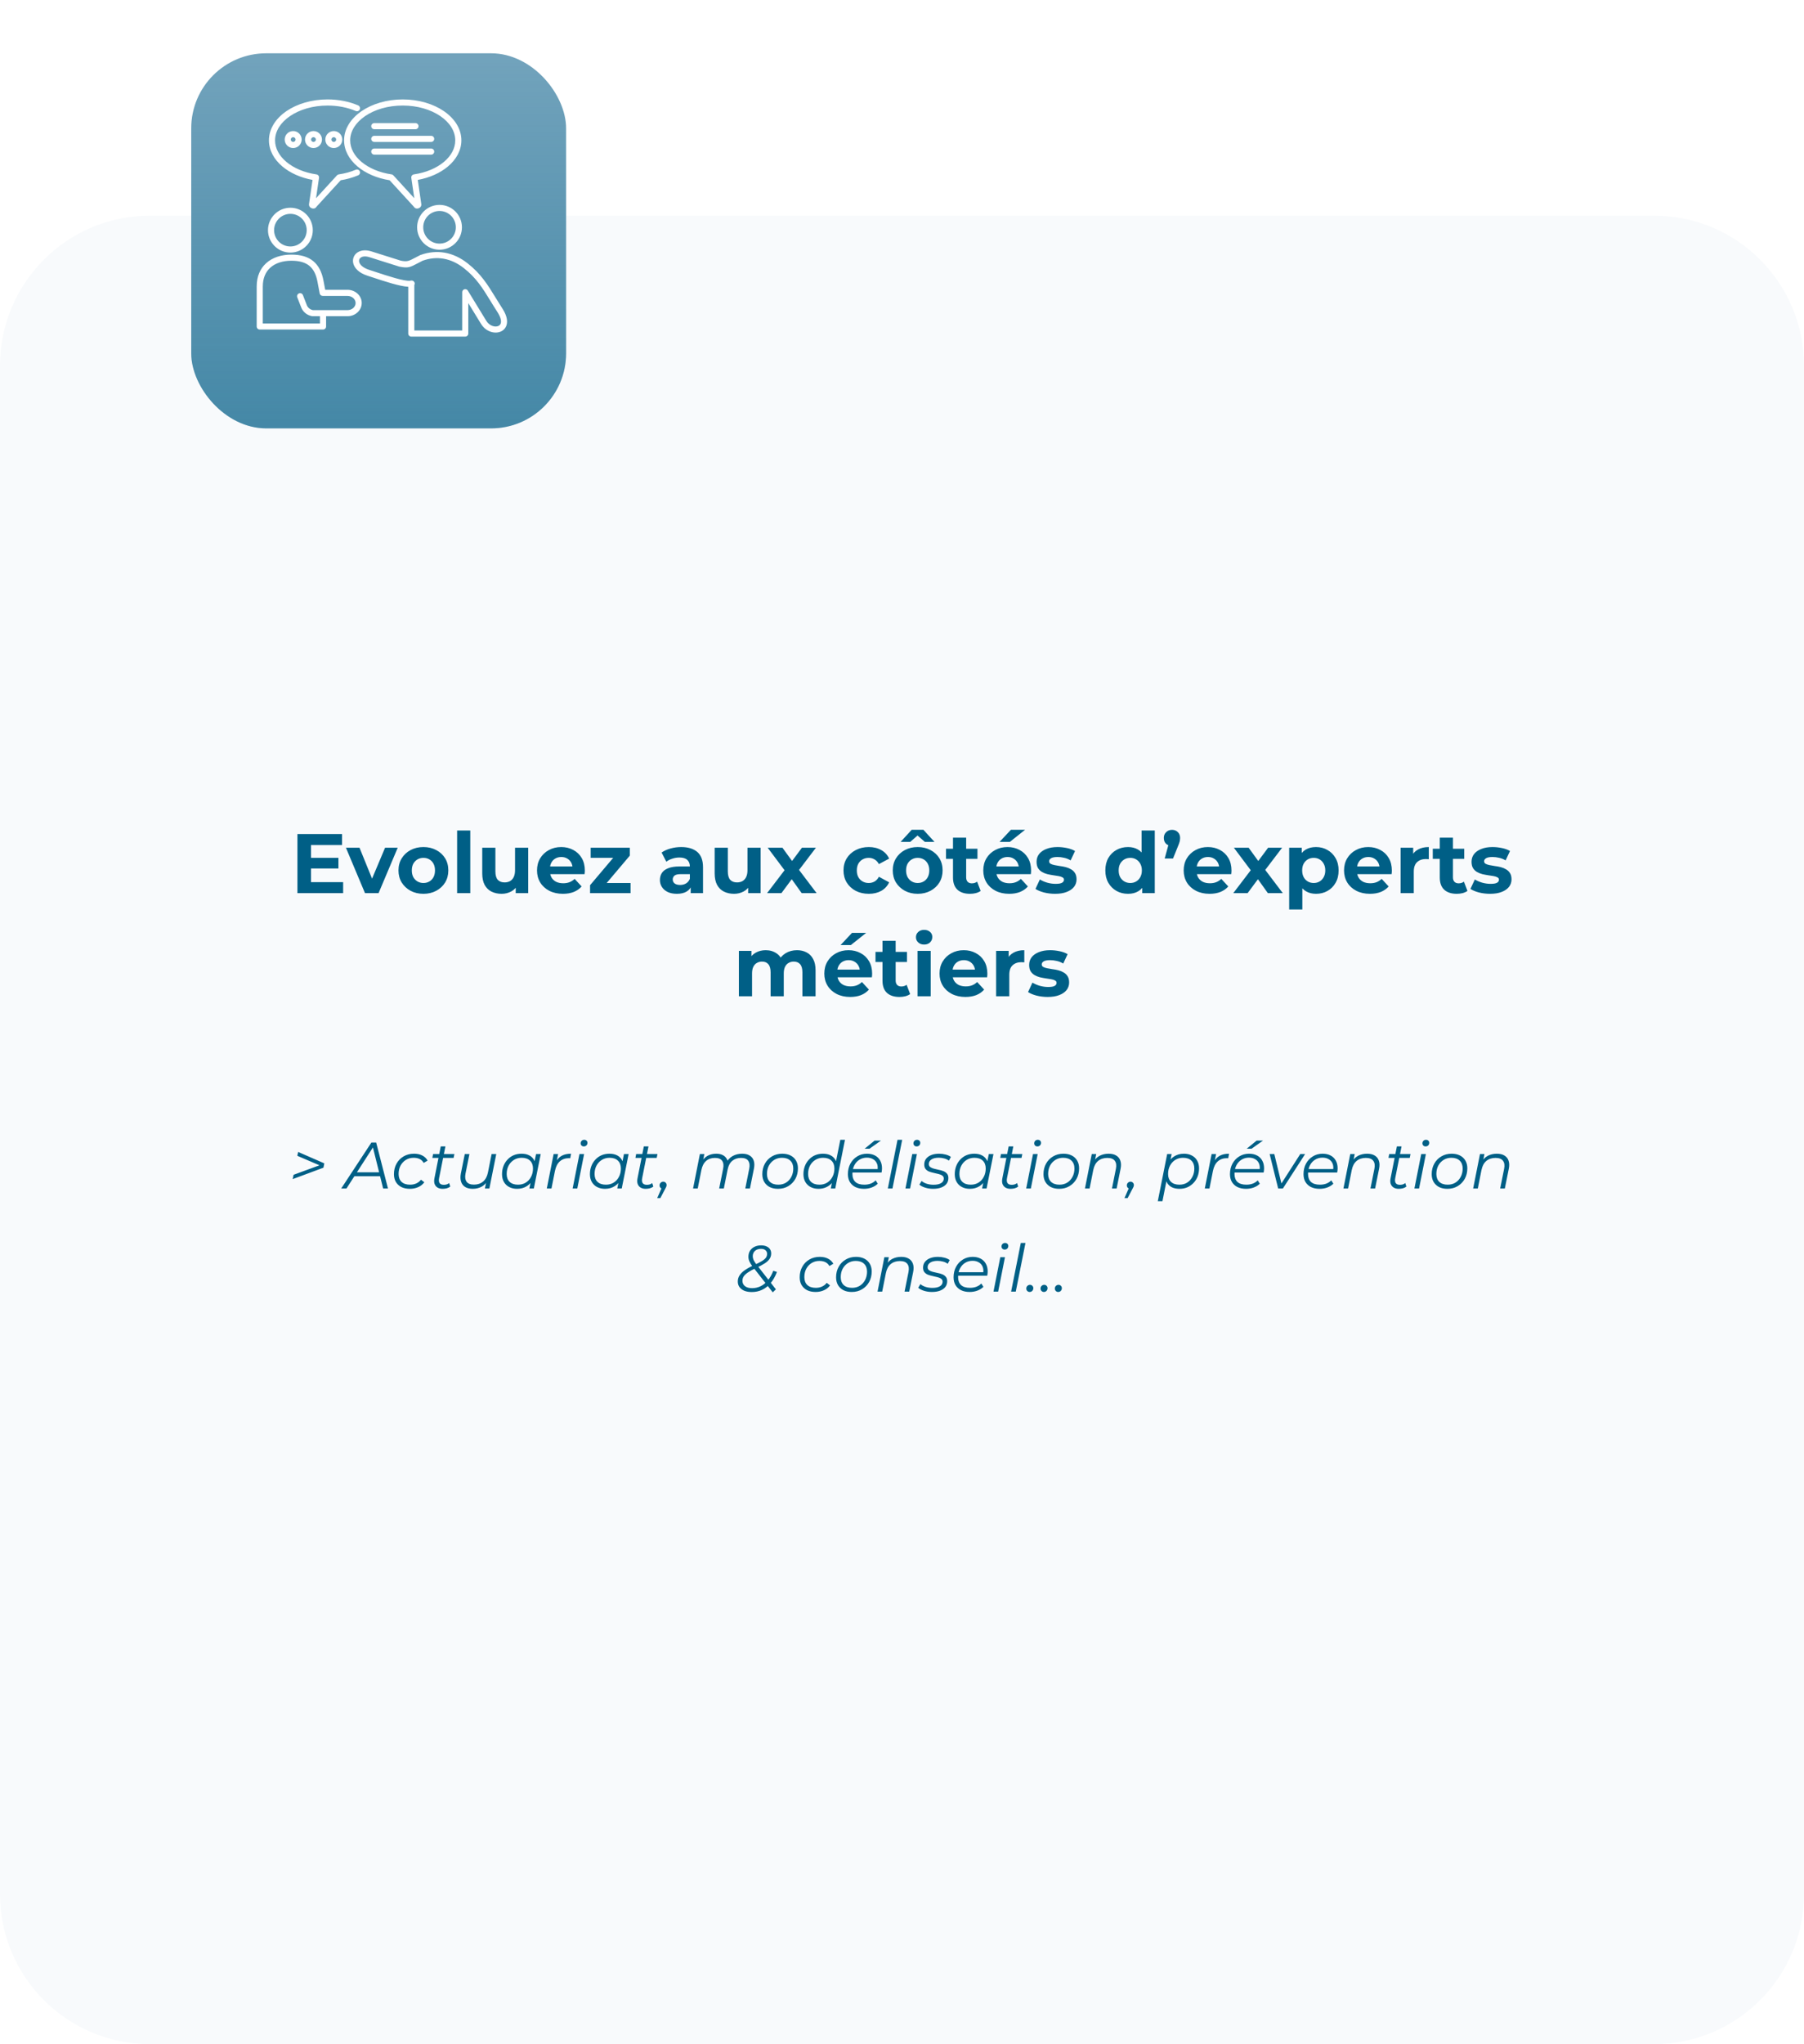 <?xml version="1.0" encoding="UTF-8"?>
<svg xmlns="http://www.w3.org/2000/svg" width="385" height="436" viewBox="0 0 385 436" fill="none">
  <path d="M0 78C0 60.327 14.327 46 32 46H353C370.673 46 385 60.327 385 78V404C385 421.673 370.673 436 353 436H32C14.327 436 0 421.673 0 404V78Z" fill="#F8FAFC"></path>
  <g filter="url(#filter0_d_3311_11233)">
    <rect x="40.812" y="9.368" width="80" height="80" rx="16" fill="#72A3BC"></rect>
    <rect x="40.812" y="9.368" width="80" height="80" rx="16" fill="url(#paint0_linear_3311_11233)" fill-opacity="0.4"></rect>
  </g>
  <path d="M66.158 182.976H72.224V185.244H66.158V182.976ZM66.374 188.16H73.232V190.5H63.476V177.9H72.998V180.24H66.374V188.16ZM77.895 190.5L73.827 180.816H76.725L80.109 189.15H78.669L82.179 180.816H84.879L80.793 190.5H77.895ZM90.369 190.644C89.337 190.644 88.419 190.428 87.615 189.996C86.823 189.564 86.193 188.976 85.725 188.232C85.269 187.476 85.041 186.618 85.041 185.658C85.041 184.686 85.269 183.828 85.725 183.084C86.193 182.328 86.823 181.74 87.615 181.32C88.419 180.888 89.337 180.672 90.369 180.672C91.389 180.672 92.301 180.888 93.105 181.32C93.909 181.74 94.539 182.322 94.995 183.066C95.451 183.81 95.679 184.674 95.679 185.658C95.679 186.618 95.451 187.476 94.995 188.232C94.539 188.976 93.909 189.564 93.105 189.996C92.301 190.428 91.389 190.644 90.369 190.644ZM90.369 188.34C90.837 188.34 91.257 188.232 91.629 188.016C92.001 187.8 92.295 187.494 92.511 187.098C92.727 186.69 92.835 186.21 92.835 185.658C92.835 185.094 92.727 184.614 92.511 184.218C92.295 183.822 92.001 183.516 91.629 183.3C91.257 183.084 90.837 182.976 90.369 182.976C89.901 182.976 89.481 183.084 89.109 183.3C88.737 183.516 88.437 183.822 88.209 184.218C87.993 184.614 87.885 185.094 87.885 185.658C87.885 186.21 87.993 186.69 88.209 187.098C88.437 187.494 88.737 187.8 89.109 188.016C89.481 188.232 89.901 188.34 90.369 188.34ZM97.556 190.5V177.144H100.364V190.5H97.556ZM107.056 190.644C106.252 190.644 105.532 190.488 104.896 190.176C104.272 189.864 103.786 189.39 103.438 188.754C103.09 188.106 102.916 187.284 102.916 186.288V180.816H105.724V185.874C105.724 186.678 105.892 187.272 106.228 187.656C106.576 188.028 107.062 188.214 107.686 188.214C108.118 188.214 108.502 188.124 108.838 187.944C109.174 187.752 109.438 187.464 109.63 187.08C109.822 186.684 109.918 186.192 109.918 185.604V180.816H112.726V190.5H110.062V187.836L110.548 188.61C110.224 189.282 109.744 189.792 109.108 190.14C108.484 190.476 107.8 190.644 107.056 190.644ZM120.133 190.644C119.029 190.644 118.057 190.428 117.217 189.996C116.389 189.564 115.747 188.976 115.291 188.232C114.835 187.476 114.607 186.618 114.607 185.658C114.607 184.686 114.829 183.828 115.273 183.084C115.729 182.328 116.347 181.74 117.127 181.32C117.907 180.888 118.789 180.672 119.773 180.672C120.721 180.672 121.573 180.876 122.329 181.284C123.097 181.68 123.703 182.256 124.147 183.012C124.591 183.756 124.813 184.65 124.813 185.694C124.813 185.802 124.807 185.928 124.795 186.072C124.783 186.204 124.771 186.33 124.759 186.45H116.893V184.812H123.283L122.203 185.298C122.203 184.794 122.101 184.356 121.897 183.984C121.693 183.612 121.411 183.324 121.051 183.12C120.691 182.904 120.271 182.796 119.791 182.796C119.311 182.796 118.885 182.904 118.513 183.12C118.153 183.324 117.871 183.618 117.667 184.002C117.463 184.374 117.361 184.818 117.361 185.334V185.766C117.361 186.294 117.475 186.762 117.703 187.17C117.943 187.566 118.273 187.872 118.693 188.088C119.125 188.292 119.629 188.394 120.205 188.394C120.721 188.394 121.171 188.316 121.555 188.16C121.951 188.004 122.311 187.77 122.635 187.458L124.129 189.078C123.685 189.582 123.127 189.972 122.455 190.248C121.783 190.512 121.009 190.644 120.133 190.644ZM125.929 190.5V188.808L131.653 182.04L132.139 182.976H126.055V180.816H134.407V182.508L128.683 189.276L128.179 188.34H134.569V190.5H125.929ZM147.406 190.5V188.61L147.226 188.196V184.812C147.226 184.212 147.04 183.744 146.668 183.408C146.308 183.072 145.75 182.904 144.994 182.904C144.478 182.904 143.968 182.988 143.464 183.156C142.972 183.312 142.552 183.528 142.204 183.804L141.196 181.842C141.724 181.47 142.36 181.182 143.104 180.978C143.848 180.774 144.604 180.672 145.372 180.672C146.848 180.672 147.994 181.02 148.81 181.716C149.626 182.412 150.034 183.498 150.034 184.974V190.5H147.406ZM144.454 190.644C143.698 190.644 143.05 190.518 142.51 190.266C141.97 190.002 141.556 189.648 141.268 189.204C140.98 188.76 140.836 188.262 140.836 187.71C140.836 187.134 140.974 186.63 141.25 186.198C141.538 185.766 141.988 185.43 142.6 185.19C143.212 184.938 144.01 184.812 144.994 184.812H147.568V186.45H145.3C144.64 186.45 144.184 186.558 143.932 186.774C143.692 186.99 143.572 187.26 143.572 187.584C143.572 187.944 143.71 188.232 143.986 188.448C144.274 188.652 144.664 188.754 145.156 188.754C145.624 188.754 146.044 188.646 146.416 188.43C146.788 188.202 147.058 187.872 147.226 187.44L147.658 188.736C147.454 189.36 147.082 189.834 146.542 190.158C146.002 190.482 145.306 190.644 144.454 190.644ZM156.661 190.644C155.857 190.644 155.137 190.488 154.501 190.176C153.877 189.864 153.391 189.39 153.043 188.754C152.695 188.106 152.521 187.284 152.521 186.288V180.816H155.329V185.874C155.329 186.678 155.497 187.272 155.833 187.656C156.181 188.028 156.667 188.214 157.291 188.214C157.723 188.214 158.107 188.124 158.443 187.944C158.779 187.752 159.043 187.464 159.235 187.08C159.427 186.684 159.523 186.192 159.523 185.604V180.816H162.331V190.5H159.667V187.836L160.153 188.61C159.829 189.282 159.349 189.792 158.713 190.14C158.089 190.476 157.405 190.644 156.661 190.644ZM163.709 190.5L168.047 184.812L167.993 186.36L163.835 180.816H166.985L169.613 184.434L168.425 184.47L171.143 180.816H174.131L169.955 186.306V184.794L174.275 190.5H171.089L168.335 186.648L169.505 186.81L166.769 190.5H163.709ZM185.415 190.644C184.371 190.644 183.441 190.434 182.625 190.014C181.809 189.582 181.167 188.988 180.699 188.232C180.243 187.476 180.015 186.618 180.015 185.658C180.015 184.686 180.243 183.828 180.699 183.084C181.167 182.328 181.809 181.74 182.625 181.32C183.441 180.888 184.371 180.672 185.415 180.672C186.435 180.672 187.323 180.888 188.079 181.32C188.835 181.74 189.393 182.346 189.753 183.138L187.575 184.308C187.323 183.852 187.005 183.516 186.621 183.3C186.249 183.084 185.841 182.976 185.397 182.976C184.917 182.976 184.485 183.084 184.101 183.3C183.717 183.516 183.411 183.822 183.183 184.218C182.967 184.614 182.859 185.094 182.859 185.658C182.859 186.222 182.967 186.702 183.183 187.098C183.411 187.494 183.717 187.8 184.101 188.016C184.485 188.232 184.917 188.34 185.397 188.34C185.841 188.34 186.249 188.238 186.621 188.034C187.005 187.818 187.323 187.476 187.575 187.008L189.753 188.196C189.393 188.976 188.835 189.582 188.079 190.014C187.323 190.434 186.435 190.644 185.415 190.644ZM195.855 190.644C194.823 190.644 193.905 190.428 193.101 189.996C192.309 189.564 191.679 188.976 191.211 188.232C190.755 187.476 190.527 186.618 190.527 185.658C190.527 184.686 190.755 183.828 191.211 183.084C191.679 182.328 192.309 181.74 193.101 181.32C193.905 180.888 194.823 180.672 195.855 180.672C196.875 180.672 197.787 180.888 198.591 181.32C199.395 181.74 200.025 182.322 200.481 183.066C200.937 183.81 201.165 184.674 201.165 185.658C201.165 186.618 200.937 187.476 200.481 188.232C200.025 188.976 199.395 189.564 198.591 189.996C197.787 190.428 196.875 190.644 195.855 190.644ZM195.855 188.34C196.323 188.34 196.743 188.232 197.115 188.016C197.487 187.8 197.781 187.494 197.997 187.098C198.213 186.69 198.321 186.21 198.321 185.658C198.321 185.094 198.213 184.614 197.997 184.218C197.781 183.822 197.487 183.516 197.115 183.3C196.743 183.084 196.323 182.976 195.855 182.976C195.387 182.976 194.967 183.084 194.595 183.3C194.223 183.516 193.923 183.822 193.695 184.218C193.479 184.614 193.371 185.094 193.371 185.658C193.371 186.21 193.479 186.69 193.695 187.098C193.923 187.494 194.223 187.8 194.595 188.016C194.967 188.232 195.387 188.34 195.855 188.34ZM192.201 179.574L194.577 176.982H197.061L199.437 179.574H197.385L194.901 177.414H196.737L194.253 179.574H192.201ZM207.002 190.644C205.862 190.644 204.974 190.356 204.338 189.78C203.702 189.192 203.384 188.322 203.384 187.17V178.674H206.192V187.134C206.192 187.542 206.3 187.86 206.516 188.088C206.732 188.304 207.026 188.412 207.398 188.412C207.842 188.412 208.22 188.292 208.532 188.052L209.288 190.032C209 190.236 208.652 190.392 208.244 190.5C207.848 190.596 207.434 190.644 207.002 190.644ZM201.89 183.192V181.032H208.604V183.192H201.89ZM215.372 190.644C214.268 190.644 213.296 190.428 212.456 189.996C211.628 189.564 210.986 188.976 210.53 188.232C210.074 187.476 209.846 186.618 209.846 185.658C209.846 184.686 210.068 183.828 210.512 183.084C210.968 182.328 211.586 181.74 212.366 181.32C213.146 180.888 214.028 180.672 215.012 180.672C215.96 180.672 216.812 180.876 217.568 181.284C218.336 181.68 218.942 182.256 219.386 183.012C219.83 183.756 220.052 184.65 220.052 185.694C220.052 185.802 220.046 185.928 220.034 186.072C220.022 186.204 220.01 186.33 219.998 186.45H212.132V184.812H218.522L217.442 185.298C217.442 184.794 217.34 184.356 217.136 183.984C216.932 183.612 216.65 183.324 216.29 183.12C215.93 182.904 215.51 182.796 215.03 182.796C214.55 182.796 214.124 182.904 213.752 183.12C213.392 183.324 213.11 183.618 212.906 184.002C212.702 184.374 212.6 184.818 212.6 185.334V185.766C212.6 186.294 212.714 186.762 212.942 187.17C213.182 187.566 213.512 187.872 213.932 188.088C214.364 188.292 214.868 188.394 215.444 188.394C215.96 188.394 216.41 188.316 216.794 188.16C217.19 188.004 217.55 187.77 217.874 187.458L219.368 189.078C218.924 189.582 218.366 189.972 217.694 190.248C217.022 190.512 216.248 190.644 215.372 190.644ZM213.32 179.574L215.75 176.982H218.774L215.516 179.574H213.32ZM225.179 190.644C224.351 190.644 223.553 190.548 222.785 190.356C222.029 190.152 221.429 189.9 220.985 189.6L221.921 187.584C222.365 187.86 222.887 188.088 223.487 188.268C224.099 188.436 224.699 188.52 225.287 188.52C225.935 188.52 226.391 188.442 226.655 188.286C226.931 188.13 227.069 187.914 227.069 187.638C227.069 187.41 226.961 187.242 226.745 187.134C226.541 187.014 226.265 186.924 225.917 186.864C225.569 186.804 225.185 186.744 224.765 186.684C224.357 186.624 223.943 186.546 223.523 186.45C223.103 186.342 222.719 186.186 222.371 185.982C222.023 185.778 221.741 185.502 221.525 185.154C221.321 184.806 221.219 184.356 221.219 183.804C221.219 183.192 221.393 182.652 221.741 182.184C222.101 181.716 222.617 181.35 223.289 181.086C223.961 180.81 224.765 180.672 225.701 180.672C226.361 180.672 227.033 180.744 227.717 180.888C228.401 181.032 228.971 181.242 229.427 181.518L228.491 183.516C228.023 183.24 227.549 183.054 227.069 182.958C226.601 182.85 226.145 182.796 225.701 182.796C225.077 182.796 224.621 182.88 224.333 183.048C224.045 183.216 223.901 183.432 223.901 183.696C223.901 183.936 224.003 184.116 224.207 184.236C224.423 184.356 224.705 184.452 225.053 184.524C225.401 184.596 225.779 184.662 226.187 184.722C226.607 184.77 227.027 184.848 227.447 184.956C227.867 185.064 228.245 185.22 228.581 185.424C228.929 185.616 229.211 185.886 229.427 186.234C229.643 186.57 229.751 187.014 229.751 187.566C229.751 188.166 229.571 188.7 229.211 189.168C228.851 189.624 228.329 189.984 227.645 190.248C226.973 190.512 226.151 190.644 225.179 190.644ZM240.739 190.644C239.827 190.644 239.005 190.44 238.273 190.032C237.541 189.612 236.959 189.03 236.527 188.286C236.107 187.542 235.897 186.666 235.897 185.658C235.897 184.638 236.107 183.756 236.527 183.012C236.959 182.268 237.541 181.692 238.273 181.284C239.005 180.876 239.827 180.672 240.739 180.672C241.555 180.672 242.269 180.852 242.881 181.212C243.493 181.572 243.967 182.118 244.303 182.85C244.639 183.582 244.807 184.518 244.807 185.658C244.807 186.786 244.645 187.722 244.321 188.466C243.997 189.198 243.529 189.744 242.917 190.104C242.317 190.464 241.591 190.644 240.739 190.644ZM241.225 188.34C241.681 188.34 242.095 188.232 242.467 188.016C242.839 187.8 243.133 187.494 243.349 187.098C243.577 186.69 243.691 186.21 243.691 185.658C243.691 185.094 243.577 184.614 243.349 184.218C243.133 183.822 242.839 183.516 242.467 183.3C242.095 183.084 241.681 182.976 241.225 182.976C240.757 182.976 240.337 183.084 239.965 183.3C239.593 183.516 239.293 183.822 239.065 184.218C238.849 184.614 238.741 185.094 238.741 185.658C238.741 186.21 238.849 186.69 239.065 187.098C239.293 187.494 239.593 187.8 239.965 188.016C240.337 188.232 240.757 188.34 241.225 188.34ZM243.763 190.5V188.52L243.817 185.64L243.637 182.778V177.144H246.445V190.5H243.763ZM248.558 183.12L249.746 178.8L250.142 180.438C249.626 180.438 249.2 180.288 248.864 179.988C248.54 179.676 248.378 179.256 248.378 178.728C248.378 178.212 248.546 177.798 248.882 177.486C249.218 177.162 249.632 177 250.124 177C250.628 177 251.042 177.162 251.366 177.486C251.69 177.798 251.852 178.212 251.852 178.728C251.852 178.884 251.84 179.04 251.816 179.196C251.804 179.34 251.762 179.514 251.69 179.718C251.63 179.922 251.528 180.192 251.384 180.528L250.34 183.12H248.558ZM258.139 190.644C257.035 190.644 256.063 190.428 255.223 189.996C254.395 189.564 253.753 188.976 253.297 188.232C252.841 187.476 252.613 186.618 252.613 185.658C252.613 184.686 252.835 183.828 253.279 183.084C253.735 182.328 254.353 181.74 255.133 181.32C255.913 180.888 256.795 180.672 257.779 180.672C258.727 180.672 259.579 180.876 260.335 181.284C261.103 181.68 261.709 182.256 262.153 183.012C262.597 183.756 262.819 184.65 262.819 185.694C262.819 185.802 262.813 185.928 262.801 186.072C262.789 186.204 262.777 186.33 262.765 186.45H254.899V184.812H261.289L260.209 185.298C260.209 184.794 260.107 184.356 259.903 183.984C259.699 183.612 259.417 183.324 259.057 183.12C258.697 182.904 258.277 182.796 257.797 182.796C257.317 182.796 256.891 182.904 256.519 183.12C256.159 183.324 255.877 183.618 255.673 184.002C255.469 184.374 255.367 184.818 255.367 185.334V185.766C255.367 186.294 255.481 186.762 255.709 187.17C255.949 187.566 256.279 187.872 256.699 188.088C257.131 188.292 257.635 188.394 258.211 188.394C258.727 188.394 259.177 188.316 259.561 188.16C259.957 188.004 260.317 187.77 260.641 187.458L262.135 189.078C261.691 189.582 261.133 189.972 260.461 190.248C259.789 190.512 259.015 190.644 258.139 190.644ZM263.201 190.5L267.539 184.812L267.485 186.36L263.327 180.816H266.477L269.105 184.434L267.917 184.47L270.635 180.816H273.623L269.447 186.306V184.794L273.767 190.5H270.581L267.827 186.648L268.997 186.81L266.261 190.5H263.201ZM280.854 190.644C280.038 190.644 279.324 190.464 278.712 190.104C278.1 189.744 277.62 189.198 277.272 188.466C276.936 187.722 276.768 186.786 276.768 185.658C276.768 184.518 276.93 183.582 277.254 182.85C277.578 182.118 278.046 181.572 278.658 181.212C279.27 180.852 280.002 180.672 280.854 180.672C281.766 180.672 282.582 180.882 283.302 181.302C284.034 181.71 284.61 182.286 285.03 183.03C285.462 183.774 285.678 184.65 285.678 185.658C285.678 186.678 285.462 187.56 285.03 188.304C284.61 189.048 284.034 189.624 283.302 190.032C282.582 190.44 281.766 190.644 280.854 190.644ZM275.13 193.992V180.816H277.812V182.796L277.758 185.676L277.938 188.538V193.992H275.13ZM280.368 188.34C280.836 188.34 281.25 188.232 281.61 188.016C281.982 187.8 282.276 187.494 282.492 187.098C282.72 186.69 282.834 186.21 282.834 185.658C282.834 185.094 282.72 184.614 282.492 184.218C282.276 183.822 281.982 183.516 281.61 183.3C281.25 183.084 280.836 182.976 280.368 182.976C279.9 182.976 279.48 183.084 279.108 183.3C278.736 183.516 278.442 183.822 278.226 184.218C278.01 184.614 277.902 185.094 277.902 185.658C277.902 186.21 278.01 186.69 278.226 187.098C278.442 187.494 278.736 187.8 279.108 188.016C279.48 188.232 279.9 188.34 280.368 188.34ZM292.364 190.644C291.26 190.644 290.288 190.428 289.448 189.996C288.62 189.564 287.978 188.976 287.522 188.232C287.066 187.476 286.838 186.618 286.838 185.658C286.838 184.686 287.06 183.828 287.504 183.084C287.96 182.328 288.578 181.74 289.358 181.32C290.138 180.888 291.02 180.672 292.004 180.672C292.952 180.672 293.804 180.876 294.56 181.284C295.328 181.68 295.934 182.256 296.378 183.012C296.822 183.756 297.044 184.65 297.044 185.694C297.044 185.802 297.038 185.928 297.026 186.072C297.014 186.204 297.002 186.33 296.99 186.45H289.124V184.812H295.514L294.434 185.298C294.434 184.794 294.332 184.356 294.128 183.984C293.924 183.612 293.642 183.324 293.282 183.12C292.922 182.904 292.502 182.796 292.022 182.796C291.542 182.796 291.116 182.904 290.744 183.12C290.384 183.324 290.102 183.618 289.898 184.002C289.694 184.374 289.592 184.818 289.592 185.334V185.766C289.592 186.294 289.706 186.762 289.934 187.17C290.174 187.566 290.504 187.872 290.924 188.088C291.356 188.292 291.86 188.394 292.436 188.394C292.952 188.394 293.402 188.316 293.786 188.16C294.182 188.004 294.542 187.77 294.866 187.458L296.36 189.078C295.916 189.582 295.358 189.972 294.686 190.248C294.014 190.512 293.24 190.644 292.364 190.644ZM298.913 190.5V180.816H301.595V183.552L301.217 182.76C301.505 182.076 301.967 181.56 302.603 181.212C303.239 180.852 304.013 180.672 304.925 180.672V183.264C304.805 183.252 304.697 183.246 304.601 183.246C304.505 183.234 304.403 183.228 304.295 183.228C303.527 183.228 302.903 183.45 302.423 183.894C301.955 184.326 301.721 185.004 301.721 185.928V190.5H298.913ZM310.889 190.644C309.749 190.644 308.861 190.356 308.225 189.78C307.589 189.192 307.271 188.322 307.271 187.17V178.674H310.079V187.134C310.079 187.542 310.187 187.86 310.403 188.088C310.619 188.304 310.913 188.412 311.285 188.412C311.729 188.412 312.107 188.292 312.419 188.052L313.175 190.032C312.887 190.236 312.539 190.392 312.131 190.5C311.735 190.596 311.321 190.644 310.889 190.644ZM305.777 183.192V181.032H312.491V183.192H305.777ZM318.009 190.644C317.181 190.644 316.383 190.548 315.615 190.356C314.859 190.152 314.259 189.9 313.815 189.6L314.751 187.584C315.195 187.86 315.717 188.088 316.317 188.268C316.929 188.436 317.529 188.52 318.117 188.52C318.765 188.52 319.221 188.442 319.485 188.286C319.761 188.13 319.899 187.914 319.899 187.638C319.899 187.41 319.791 187.242 319.575 187.134C319.371 187.014 319.095 186.924 318.747 186.864C318.399 186.804 318.015 186.744 317.595 186.684C317.187 186.624 316.773 186.546 316.353 186.45C315.933 186.342 315.549 186.186 315.201 185.982C314.853 185.778 314.571 185.502 314.355 185.154C314.151 184.806 314.049 184.356 314.049 183.804C314.049 183.192 314.223 182.652 314.571 182.184C314.931 181.716 315.447 181.35 316.119 181.086C316.791 180.81 317.595 180.672 318.531 180.672C319.191 180.672 319.863 180.744 320.547 180.888C321.231 181.032 321.801 181.242 322.257 181.518L321.321 183.516C320.853 183.24 320.379 183.054 319.899 182.958C319.431 182.85 318.975 182.796 318.531 182.796C317.907 182.796 317.451 182.88 317.163 183.048C316.875 183.216 316.731 183.432 316.731 183.696C316.731 183.936 316.833 184.116 317.037 184.236C317.253 184.356 317.535 184.452 317.883 184.524C318.231 184.596 318.609 184.662 319.017 184.722C319.437 184.77 319.857 184.848 320.277 184.956C320.697 185.064 321.075 185.22 321.411 185.424C321.759 185.616 322.041 185.886 322.257 186.234C322.473 186.57 322.581 187.014 322.581 187.566C322.581 188.166 322.401 188.7 322.041 189.168C321.681 189.624 321.159 189.984 320.475 190.248C319.803 190.512 318.981 190.644 318.009 190.644ZM170.093 202.672C170.861 202.672 171.539 202.828 172.127 203.14C172.727 203.44 173.195 203.908 173.531 204.544C173.879 205.168 174.053 205.972 174.053 206.956V212.5H171.245V207.388C171.245 206.608 171.083 206.032 170.759 205.66C170.435 205.288 169.979 205.102 169.391 205.102C168.983 205.102 168.617 205.198 168.293 205.39C167.969 205.57 167.717 205.846 167.537 206.218C167.357 206.59 167.267 207.064 167.267 207.64V212.5H164.459V207.388C164.459 206.608 164.297 206.032 163.973 205.66C163.661 205.288 163.211 205.102 162.623 205.102C162.215 205.102 161.849 205.198 161.525 205.39C161.201 205.57 160.949 205.846 160.769 206.218C160.589 206.59 160.499 207.064 160.499 207.64V212.5H157.691V202.816H160.373V205.462L159.869 204.688C160.205 204.028 160.679 203.53 161.291 203.194C161.915 202.846 162.623 202.672 163.415 202.672C164.303 202.672 165.077 202.9 165.737 203.356C166.409 203.8 166.853 204.484 167.069 205.408L166.079 205.138C166.403 204.382 166.919 203.782 167.627 203.338C168.347 202.894 169.169 202.672 170.093 202.672ZM181.446 212.644C180.342 212.644 179.37 212.428 178.53 211.996C177.702 211.564 177.06 210.976 176.604 210.232C176.148 209.476 175.92 208.618 175.92 207.658C175.92 206.686 176.142 205.828 176.586 205.084C177.042 204.328 177.66 203.74 178.44 203.32C179.22 202.888 180.102 202.672 181.086 202.672C182.034 202.672 182.886 202.876 183.642 203.284C184.41 203.68 185.016 204.256 185.46 205.012C185.904 205.756 186.126 206.65 186.126 207.694C186.126 207.802 186.12 207.928 186.108 208.072C186.096 208.204 186.084 208.33 186.072 208.45H178.206V206.812H184.596L183.516 207.298C183.516 206.794 183.414 206.356 183.21 205.984C183.006 205.612 182.724 205.324 182.364 205.12C182.004 204.904 181.584 204.796 181.104 204.796C180.624 204.796 180.198 204.904 179.826 205.12C179.466 205.324 179.184 205.618 178.98 206.002C178.776 206.374 178.674 206.818 178.674 207.334V207.766C178.674 208.294 178.788 208.762 179.016 209.17C179.256 209.566 179.586 209.872 180.006 210.088C180.438 210.292 180.942 210.394 181.518 210.394C182.034 210.394 182.484 210.316 182.868 210.16C183.264 210.004 183.624 209.77 183.948 209.458L185.442 211.078C184.998 211.582 184.44 211.972 183.768 212.248C183.096 212.512 182.322 212.644 181.446 212.644ZM179.394 201.574L181.824 198.982H184.848L181.59 201.574H179.394ZM191.955 212.644C190.815 212.644 189.927 212.356 189.291 211.78C188.655 211.192 188.337 210.322 188.337 209.17V200.674H191.145V209.134C191.145 209.542 191.253 209.86 191.469 210.088C191.685 210.304 191.979 210.412 192.351 210.412C192.795 210.412 193.173 210.292 193.485 210.052L194.241 212.032C193.953 212.236 193.605 212.392 193.197 212.5C192.801 212.596 192.387 212.644 191.955 212.644ZM186.843 205.192V203.032H193.557V205.192H186.843ZM195.817 212.5V202.816H198.625V212.5H195.817ZM197.221 201.466C196.705 201.466 196.285 201.316 195.961 201.016C195.637 200.716 195.475 200.344 195.475 199.9C195.475 199.456 195.637 199.084 195.961 198.784C196.285 198.484 196.705 198.334 197.221 198.334C197.737 198.334 198.157 198.478 198.481 198.766C198.805 199.042 198.967 199.402 198.967 199.846C198.967 200.314 198.805 200.704 198.481 201.016C198.169 201.316 197.749 201.466 197.221 201.466ZM206.038 212.644C204.934 212.644 203.962 212.428 203.122 211.996C202.294 211.564 201.652 210.976 201.196 210.232C200.74 209.476 200.512 208.618 200.512 207.658C200.512 206.686 200.734 205.828 201.178 205.084C201.634 204.328 202.252 203.74 203.032 203.32C203.812 202.888 204.694 202.672 205.678 202.672C206.626 202.672 207.478 202.876 208.234 203.284C209.002 203.68 209.608 204.256 210.052 205.012C210.496 205.756 210.718 206.65 210.718 207.694C210.718 207.802 210.712 207.928 210.7 208.072C210.688 208.204 210.676 208.33 210.664 208.45H202.798V206.812H209.188L208.108 207.298C208.108 206.794 208.006 206.356 207.802 205.984C207.598 205.612 207.316 205.324 206.956 205.12C206.596 204.904 206.176 204.796 205.696 204.796C205.216 204.796 204.79 204.904 204.418 205.12C204.058 205.324 203.776 205.618 203.572 206.002C203.368 206.374 203.266 206.818 203.266 207.334V207.766C203.266 208.294 203.38 208.762 203.608 209.17C203.848 209.566 204.178 209.872 204.598 210.088C205.03 210.292 205.534 210.394 206.11 210.394C206.626 210.394 207.076 210.316 207.46 210.16C207.856 210.004 208.216 209.77 208.54 209.458L210.034 211.078C209.59 211.582 209.032 211.972 208.36 212.248C207.688 212.512 206.914 212.644 206.038 212.644ZM212.587 212.5V202.816H215.269V205.552L214.891 204.76C215.179 204.076 215.641 203.56 216.277 203.212C216.913 202.852 217.687 202.672 218.599 202.672V205.264C218.479 205.252 218.371 205.246 218.275 205.246C218.179 205.234 218.077 205.228 217.969 205.228C217.201 205.228 216.577 205.45 216.097 205.894C215.629 206.326 215.395 207.004 215.395 207.928V212.5H212.587ZM223.597 212.644C222.769 212.644 221.971 212.548 221.203 212.356C220.447 212.152 219.847 211.9 219.403 211.6L220.339 209.584C220.783 209.86 221.305 210.088 221.905 210.268C222.517 210.436 223.117 210.52 223.705 210.52C224.353 210.52 224.809 210.442 225.073 210.286C225.349 210.13 225.487 209.914 225.487 209.638C225.487 209.41 225.379 209.242 225.163 209.134C224.959 209.014 224.683 208.924 224.335 208.864C223.987 208.804 223.603 208.744 223.183 208.684C222.775 208.624 222.361 208.546 221.941 208.45C221.521 208.342 221.137 208.186 220.789 207.982C220.441 207.778 220.159 207.502 219.943 207.154C219.739 206.806 219.637 206.356 219.637 205.804C219.637 205.192 219.811 204.652 220.159 204.184C220.519 203.716 221.035 203.35 221.707 203.086C222.379 202.81 223.183 202.672 224.119 202.672C224.779 202.672 225.451 202.744 226.135 202.888C226.819 203.032 227.389 203.242 227.845 203.518L226.909 205.516C226.441 205.24 225.967 205.054 225.487 204.958C225.019 204.85 224.563 204.796 224.119 204.796C223.495 204.796 223.039 204.88 222.751 205.048C222.463 205.216 222.319 205.432 222.319 205.696C222.319 205.936 222.421 206.116 222.625 206.236C222.841 206.356 223.123 206.452 223.471 206.524C223.819 206.596 224.197 206.662 224.605 206.722C225.025 206.77 225.445 206.848 225.865 206.956C226.285 207.064 226.663 207.22 226.999 207.424C227.347 207.616 227.629 207.886 227.845 208.234C228.061 208.57 228.169 209.014 228.169 209.566C228.169 210.166 227.989 210.7 227.629 211.168C227.269 211.624 226.747 211.984 226.063 212.248C225.391 212.512 224.569 212.644 223.597 212.644Z" fill="#005F86"></path>
  <path d="M62.462 251.498L62.658 250.574L68.818 248.32L68.72 248.782L63.456 246.528L63.624 245.702L69.21 248.138L69.028 249.062L62.462 251.498ZM72.82 253.5L79.26 243.7H80.282L82.802 253.5H81.766L79.471 244.274H79.891L73.941 253.5H72.82ZM75.103 250.882L75.579 250.042H81.276L81.43 250.882H75.103ZM87.477 253.57C86.777 253.57 86.171 253.444 85.657 253.192C85.153 252.931 84.761 252.567 84.481 252.1C84.211 251.633 84.075 251.083 84.075 250.448C84.075 249.608 84.257 248.861 84.621 248.208C84.985 247.545 85.489 247.027 86.133 246.654C86.787 246.271 87.529 246.08 88.359 246.08C89.041 246.08 89.624 246.206 90.109 246.458C90.604 246.701 90.987 247.065 91.257 247.55L90.417 248.04C90.212 247.667 89.927 247.391 89.563 247.214C89.209 247.037 88.779 246.948 88.275 246.948C87.659 246.948 87.109 247.097 86.623 247.396C86.138 247.695 85.755 248.105 85.475 248.628C85.205 249.141 85.069 249.734 85.069 250.406C85.069 251.125 85.279 251.685 85.699 252.086C86.129 252.487 86.735 252.688 87.519 252.688C87.995 252.688 88.434 252.599 88.835 252.422C89.246 252.235 89.582 251.969 89.843 251.624L90.557 252.17C90.24 252.609 89.806 252.954 89.255 253.206C88.705 253.449 88.112 253.57 87.477 253.57ZM94.454 253.57C94.034 253.57 93.675 253.481 93.376 253.304C93.077 253.117 92.867 252.856 92.746 252.52C92.634 252.184 92.625 251.783 92.718 251.316L94.062 244.526H95.056L93.712 251.274C93.619 251.731 93.651 252.086 93.81 252.338C93.978 252.59 94.281 252.716 94.72 252.716C94.925 252.716 95.126 252.688 95.322 252.632C95.518 252.567 95.695 252.469 95.854 252.338L96.092 253.094C95.859 253.271 95.597 253.397 95.308 253.472C95.019 253.537 94.734 253.57 94.454 253.57ZM92.27 246.976L92.424 246.15H96.974L96.806 246.976H92.27ZM100.884 253.57C100.24 253.57 99.703 253.439 99.273 253.178C98.853 252.917 98.564 252.543 98.406 252.058C98.247 251.573 98.228 250.999 98.35 250.336L99.189 246.15H100.184L99.344 250.336C99.204 251.064 99.283 251.638 99.582 252.058C99.88 252.469 100.403 252.674 101.15 252.674C101.924 252.674 102.568 252.459 103.082 252.03C103.604 251.601 103.954 250.957 104.132 250.098L104.916 246.15H105.91L104.44 253.5H103.488L103.908 251.386L104.118 251.736C103.772 252.371 103.315 252.837 102.746 253.136C102.186 253.425 101.565 253.57 100.884 253.57ZM110.346 253.57C109.72 253.57 109.165 253.444 108.68 253.192C108.194 252.94 107.816 252.581 107.546 252.114C107.275 251.647 107.14 251.092 107.14 250.448C107.14 249.823 107.242 249.244 107.448 248.712C107.653 248.18 107.942 247.718 108.316 247.326C108.689 246.925 109.128 246.617 109.632 246.402C110.145 246.187 110.7 246.08 111.298 246.08C111.942 246.08 112.488 246.197 112.936 246.43C113.384 246.654 113.729 246.985 113.972 247.424C114.214 247.853 114.336 248.376 114.336 248.992C114.336 249.879 114.172 250.667 113.846 251.358C113.519 252.049 113.057 252.59 112.46 252.982C111.862 253.374 111.158 253.57 110.346 253.57ZM110.556 252.688C111.172 252.688 111.718 252.543 112.194 252.254C112.679 251.955 113.057 251.545 113.328 251.022C113.608 250.499 113.748 249.907 113.748 249.244C113.748 248.516 113.533 247.951 113.104 247.55C112.684 247.149 112.091 246.948 111.326 246.948C110.719 246.948 110.173 247.097 109.688 247.396C109.202 247.695 108.82 248.105 108.54 248.628C108.269 249.141 108.134 249.734 108.134 250.406C108.134 251.125 108.344 251.685 108.764 252.086C109.193 252.487 109.79 252.688 110.556 252.688ZM112.978 253.5L113.398 251.386L113.818 249.902L113.958 248.362L114.406 246.15H115.4L113.93 253.5H112.978ZM116.698 253.5L118.154 246.15H119.106L118.686 248.32L118.574 247.942C118.901 247.298 119.33 246.827 119.862 246.528C120.403 246.229 121.075 246.08 121.878 246.08L121.696 247.046C121.649 247.046 121.603 247.046 121.556 247.046C121.519 247.037 121.472 247.032 121.416 247.032C120.632 247.032 119.983 247.261 119.47 247.718C118.966 248.166 118.621 248.847 118.434 249.762L117.692 253.5H116.698ZM122.208 253.5L123.664 246.15H124.658L123.202 253.5H122.208ZM124.588 244.526C124.392 244.526 124.228 244.461 124.098 244.33C123.976 244.199 123.916 244.045 123.916 243.868C123.916 243.663 123.986 243.485 124.126 243.336C124.275 243.187 124.462 243.112 124.686 243.112C124.882 243.112 125.045 243.173 125.176 243.294C125.306 243.415 125.372 243.569 125.372 243.756C125.372 243.98 125.297 244.167 125.148 244.316C124.998 244.456 124.812 244.526 124.588 244.526ZM129.104 253.57C128.478 253.57 127.923 253.444 127.438 253.192C126.952 252.94 126.574 252.581 126.304 252.114C126.033 251.647 125.898 251.092 125.898 250.448C125.898 249.823 126 249.244 126.206 248.712C126.411 248.18 126.7 247.718 127.074 247.326C127.447 246.925 127.886 246.617 128.39 246.402C128.903 246.187 129.458 246.08 130.056 246.08C130.7 246.08 131.246 246.197 131.694 246.43C132.142 246.654 132.487 246.985 132.73 247.424C132.972 247.853 133.094 248.376 133.094 248.992C133.094 249.879 132.93 250.667 132.604 251.358C132.277 252.049 131.815 252.59 131.218 252.982C130.62 253.374 129.916 253.57 129.104 253.57ZM129.314 252.688C129.93 252.688 130.476 252.543 130.952 252.254C131.437 251.955 131.815 251.545 132.086 251.022C132.366 250.499 132.506 249.907 132.506 249.244C132.506 248.516 132.291 247.951 131.862 247.55C131.442 247.149 130.849 246.948 130.084 246.948C129.477 246.948 128.931 247.097 128.446 247.396C127.96 247.695 127.578 248.105 127.298 248.628C127.027 249.141 126.892 249.734 126.892 250.406C126.892 251.125 127.102 251.685 127.522 252.086C127.951 252.487 128.548 252.688 129.314 252.688ZM131.736 253.5L132.156 251.386L132.576 249.902L132.716 248.362L133.164 246.15H134.158L132.688 253.5H131.736ZM137.794 253.57C137.374 253.57 137.015 253.481 136.716 253.304C136.417 253.117 136.207 252.856 136.086 252.52C135.974 252.184 135.965 251.783 136.058 251.316L137.402 244.526H138.396L137.052 251.274C136.959 251.731 136.991 252.086 137.15 252.338C137.318 252.59 137.621 252.716 138.06 252.716C138.265 252.716 138.466 252.688 138.662 252.632C138.858 252.567 139.035 252.469 139.194 252.338L139.432 253.094C139.199 253.271 138.937 253.397 138.648 253.472C138.359 253.537 138.074 253.57 137.794 253.57ZM135.61 246.976L135.764 246.15H140.314L140.146 246.976H135.61ZM140.258 255.544L141.392 252.954L141.49 253.57C141.285 253.57 141.112 253.5 140.972 253.36C140.832 253.22 140.762 253.047 140.762 252.842C140.762 252.609 140.841 252.417 141 252.268C141.159 252.119 141.341 252.044 141.546 252.044C141.751 252.044 141.919 252.114 142.05 252.254C142.19 252.385 142.26 252.557 142.26 252.772C142.26 252.893 142.237 253.01 142.19 253.122C142.153 253.225 142.087 253.355 141.994 253.514L140.93 255.544H140.258ZM158.383 246.08C159.046 246.08 159.582 246.211 159.993 246.472C160.413 246.724 160.702 247.093 160.861 247.578C161.02 248.063 161.029 248.642 160.889 249.314L160.049 253.5H159.055L159.895 249.3C160.044 248.572 159.974 248.003 159.685 247.592C159.405 247.181 158.892 246.976 158.145 246.976C157.408 246.976 156.787 247.181 156.283 247.592C155.788 248.003 155.457 248.619 155.289 249.44L154.477 253.5H153.483L154.323 249.3C154.472 248.572 154.402 248.003 154.113 247.592C153.824 247.181 153.31 246.976 152.573 246.976C151.817 246.976 151.192 247.191 150.697 247.62C150.202 248.049 149.866 248.693 149.689 249.552L148.905 253.5H147.911L149.367 246.15H150.319L149.899 248.264L149.689 247.9C150.044 247.265 150.492 246.803 151.033 246.514C151.574 246.225 152.186 246.08 152.867 246.08C153.38 246.08 153.819 246.169 154.183 246.346C154.556 246.514 154.846 246.766 155.051 247.102C155.266 247.429 155.382 247.821 155.401 248.278L154.883 248.166C155.247 247.466 155.728 246.943 156.325 246.598C156.932 246.253 157.618 246.08 158.383 246.08ZM166.035 253.57C165.353 253.57 164.761 253.444 164.257 253.192C163.762 252.931 163.375 252.567 163.095 252.1C162.824 251.633 162.689 251.083 162.689 250.448C162.689 249.608 162.871 248.861 163.235 248.208C163.599 247.545 164.103 247.027 164.747 246.654C165.391 246.271 166.123 246.08 166.945 246.08C167.626 246.08 168.214 246.206 168.709 246.458C169.213 246.71 169.6 247.069 169.871 247.536C170.151 248.003 170.291 248.553 170.291 249.188C170.291 250.028 170.109 250.779 169.745 251.442C169.381 252.095 168.877 252.613 168.233 252.996C167.598 253.379 166.865 253.57 166.035 253.57ZM166.105 252.688C166.721 252.688 167.267 252.543 167.743 252.254C168.228 251.955 168.606 251.545 168.877 251.022C169.157 250.499 169.297 249.907 169.297 249.244C169.297 248.516 169.082 247.951 168.653 247.55C168.233 247.149 167.64 246.948 166.875 246.948C166.268 246.948 165.722 247.097 165.237 247.396C164.751 247.695 164.369 248.105 164.089 248.628C163.818 249.141 163.683 249.734 163.683 250.406C163.683 251.125 163.893 251.685 164.313 252.086C164.742 252.487 165.339 252.688 166.105 252.688ZM174.672 253.57C174.047 253.57 173.491 253.444 173.006 253.192C172.521 252.94 172.143 252.581 171.872 252.114C171.601 251.647 171.466 251.092 171.466 250.448C171.466 249.823 171.569 249.244 171.774 248.712C171.979 248.18 172.269 247.718 172.642 247.326C173.015 246.925 173.454 246.617 173.958 246.402C174.471 246.187 175.027 246.08 175.624 246.08C176.268 246.08 176.814 246.197 177.262 246.43C177.71 246.654 178.055 246.985 178.298 247.424C178.541 247.853 178.662 248.376 178.662 248.992C178.662 249.655 178.569 250.266 178.382 250.826C178.205 251.386 177.939 251.871 177.584 252.282C177.229 252.693 176.805 253.01 176.31 253.234C175.825 253.458 175.279 253.57 174.672 253.57ZM174.882 252.688C175.498 252.688 176.044 252.543 176.52 252.254C177.005 251.955 177.383 251.545 177.654 251.022C177.934 250.499 178.074 249.907 178.074 249.244C178.074 248.516 177.859 247.951 177.43 247.55C177.01 247.149 176.417 246.948 175.652 246.948C175.045 246.948 174.499 247.097 174.014 247.396C173.529 247.695 173.146 248.105 172.866 248.628C172.595 249.141 172.46 249.734 172.46 250.406C172.46 251.125 172.67 251.685 173.09 252.086C173.519 252.487 174.117 252.688 174.882 252.688ZM177.304 253.5L177.724 251.386L178.144 249.902L178.284 248.362L179.334 243.112H180.328L178.256 253.5H177.304ZM184.384 253.57C183.684 253.57 183.073 253.444 182.55 253.192C182.037 252.931 181.64 252.567 181.36 252.1C181.09 251.633 180.954 251.078 180.954 250.434C180.954 249.594 181.132 248.847 181.486 248.194C181.841 247.541 182.326 247.027 182.942 246.654C183.558 246.271 184.254 246.08 185.028 246.08C185.682 246.08 186.246 246.206 186.722 246.458C187.198 246.701 187.567 247.055 187.828 247.522C188.099 247.989 188.234 248.549 188.234 249.202C188.234 249.351 188.225 249.505 188.206 249.664C188.188 249.813 188.164 249.958 188.136 250.098H181.682L181.808 249.356H187.674L187.268 249.636C187.362 249.048 187.32 248.553 187.142 248.152C186.965 247.751 186.69 247.447 186.316 247.242C185.952 247.027 185.514 246.92 185 246.92C184.403 246.92 183.871 247.069 183.404 247.368C182.938 247.657 182.574 248.063 182.312 248.586C182.051 249.099 181.92 249.701 181.92 250.392C181.92 251.129 182.13 251.699 182.55 252.1C182.98 252.492 183.619 252.688 184.468 252.688C184.963 252.688 185.42 252.609 185.84 252.45C186.26 252.282 186.606 252.053 186.876 251.764L187.324 252.478C186.979 252.823 186.545 253.094 186.022 253.29C185.509 253.477 184.963 253.57 184.384 253.57ZM184.524 245.016L186.652 243.28H188.01L185.56 245.016H184.524ZM189.473 253.5L191.545 243.112H192.539L190.467 253.5H189.473ZM193.233 253.5L194.689 246.15H195.683L194.227 253.5H193.233ZM195.613 244.526C195.417 244.526 195.254 244.461 195.123 244.33C195.002 244.199 194.941 244.045 194.941 243.868C194.941 243.663 195.011 243.485 195.151 243.336C195.301 243.187 195.487 243.112 195.711 243.112C195.907 243.112 196.071 243.173 196.201 243.294C196.332 243.415 196.397 243.569 196.397 243.756C196.397 243.98 196.323 244.167 196.173 244.316C196.024 244.456 195.837 244.526 195.613 244.526ZM199.135 253.57C198.538 253.57 197.973 253.486 197.441 253.318C196.909 253.15 196.498 252.935 196.209 252.674L196.685 251.89C196.965 252.142 197.334 252.343 197.791 252.492C198.248 252.632 198.729 252.702 199.233 252.702C199.933 252.702 200.47 252.585 200.843 252.352C201.226 252.119 201.417 251.797 201.417 251.386C201.417 251.106 201.314 250.896 201.109 250.756C200.913 250.607 200.656 250.495 200.339 250.42C200.022 250.336 199.686 250.257 199.331 250.182C198.976 250.107 198.64 250.014 198.323 249.902C198.006 249.781 197.744 249.599 197.539 249.356C197.343 249.113 197.245 248.787 197.245 248.376C197.245 247.909 197.376 247.503 197.637 247.158C197.908 246.813 198.281 246.547 198.757 246.36C199.233 246.173 199.793 246.08 200.437 246.08C200.904 246.08 201.366 246.141 201.823 246.262C202.28 246.383 202.649 246.551 202.929 246.766L202.509 247.564C202.22 247.34 201.884 247.181 201.501 247.088C201.118 246.985 200.736 246.934 200.353 246.934C199.672 246.934 199.144 247.06 198.771 247.312C198.407 247.555 198.225 247.877 198.225 248.278C198.225 248.558 198.323 248.773 198.519 248.922C198.724 249.071 198.986 249.188 199.303 249.272C199.62 249.356 199.956 249.435 200.311 249.51C200.675 249.575 201.011 249.669 201.319 249.79C201.636 249.911 201.893 250.089 202.089 250.322C202.294 250.546 202.397 250.863 202.397 251.274C202.397 251.759 202.262 252.175 201.991 252.52C201.72 252.856 201.338 253.117 200.843 253.304C200.358 253.481 199.788 253.57 199.135 253.57ZM206.965 253.57C206.34 253.57 205.784 253.444 205.299 253.192C204.814 252.94 204.436 252.581 204.165 252.114C203.894 251.647 203.759 251.092 203.759 250.448C203.759 249.823 203.862 249.244 204.067 248.712C204.272 248.18 204.562 247.718 204.935 247.326C205.308 246.925 205.747 246.617 206.251 246.402C206.764 246.187 207.32 246.08 207.917 246.08C208.561 246.08 209.107 246.197 209.555 246.43C210.003 246.654 210.348 246.985 210.591 247.424C210.834 247.853 210.955 248.376 210.955 248.992C210.955 249.879 210.792 250.667 210.465 251.358C210.138 252.049 209.676 252.59 209.079 252.982C208.482 253.374 207.777 253.57 206.965 253.57ZM207.175 252.688C207.791 252.688 208.337 252.543 208.813 252.254C209.298 251.955 209.676 251.545 209.947 251.022C210.227 250.499 210.367 249.907 210.367 249.244C210.367 248.516 210.152 247.951 209.723 247.55C209.303 247.149 208.71 246.948 207.945 246.948C207.338 246.948 206.792 247.097 206.307 247.396C205.822 247.695 205.439 248.105 205.159 248.628C204.888 249.141 204.753 249.734 204.753 250.406C204.753 251.125 204.963 251.685 205.383 252.086C205.812 252.487 206.41 252.688 207.175 252.688ZM209.597 253.5L210.017 251.386L210.437 249.902L210.577 248.362L211.025 246.15H212.019L210.549 253.5H209.597ZM215.655 253.57C215.235 253.57 214.876 253.481 214.577 253.304C214.279 253.117 214.069 252.856 213.947 252.52C213.835 252.184 213.826 251.783 213.919 251.316L215.263 244.526H216.257L214.913 251.274C214.82 251.731 214.853 252.086 215.011 252.338C215.179 252.59 215.483 252.716 215.921 252.716C216.127 252.716 216.327 252.688 216.523 252.632C216.719 252.567 216.897 252.469 217.055 252.338L217.293 253.094C217.06 253.271 216.799 253.397 216.509 253.472C216.22 253.537 215.935 253.57 215.655 253.57ZM213.471 246.976L213.625 246.15H218.175L218.007 246.976H213.471ZM219.005 253.5L220.461 246.15H221.455L219.999 253.5H219.005ZM221.385 244.526C221.189 244.526 221.025 244.461 220.895 244.33C220.773 244.199 220.713 244.045 220.713 243.868C220.713 243.663 220.783 243.485 220.923 243.336C221.072 243.187 221.259 243.112 221.483 243.112C221.679 243.112 221.842 243.173 221.973 243.294C222.103 243.415 222.169 243.569 222.169 243.756C222.169 243.98 222.094 244.167 221.945 244.316C221.795 244.456 221.609 244.526 221.385 244.526ZM226.04 253.57C225.359 253.57 224.766 253.444 224.262 253.192C223.768 252.931 223.38 252.567 223.1 252.1C222.83 251.633 222.694 251.083 222.694 250.448C222.694 249.608 222.876 248.861 223.24 248.208C223.604 247.545 224.108 247.027 224.752 246.654C225.396 246.271 226.129 246.08 226.95 246.08C227.632 246.08 228.22 246.206 228.714 246.458C229.218 246.71 229.606 247.069 229.876 247.536C230.156 248.003 230.296 248.553 230.296 249.188C230.296 250.028 230.114 250.779 229.75 251.442C229.386 252.095 228.882 252.613 228.238 252.996C227.604 253.379 226.871 253.57 226.04 253.57ZM226.11 252.688C226.726 252.688 227.272 252.543 227.748 252.254C228.234 251.955 228.612 251.545 228.882 251.022C229.162 250.499 229.302 249.907 229.302 249.244C229.302 248.516 229.088 247.951 228.658 247.55C228.238 247.149 227.646 246.948 226.88 246.948C226.274 246.948 225.728 247.097 225.242 247.396C224.757 247.695 224.374 248.105 224.094 248.628C223.824 249.141 223.688 249.734 223.688 250.406C223.688 251.125 223.898 251.685 224.318 252.086C224.748 252.487 225.345 252.688 226.11 252.688ZM236.596 246.08C237.258 246.08 237.8 246.211 238.22 246.472C238.649 246.724 238.943 247.093 239.102 247.578C239.27 248.063 239.284 248.642 239.144 249.314L238.304 253.5H237.31L238.15 249.3C238.299 248.572 238.22 248.003 237.912 247.592C237.613 247.181 237.081 246.976 236.316 246.976C235.532 246.976 234.878 247.191 234.356 247.62C233.842 248.049 233.497 248.693 233.32 249.552L232.536 253.5H231.542L232.998 246.15H233.95L233.53 248.264L233.32 247.9C233.674 247.265 234.132 246.803 234.692 246.514C235.261 246.225 235.896 246.08 236.596 246.08ZM239.981 255.544L241.115 252.954L241.213 253.57C241.007 253.57 240.835 253.5 240.695 253.36C240.555 253.22 240.485 253.047 240.485 252.842C240.485 252.609 240.564 252.417 240.723 252.268C240.881 252.119 241.063 252.044 241.269 252.044C241.474 252.044 241.642 252.114 241.773 252.254C241.913 252.385 241.983 252.557 241.983 252.772C241.983 252.893 241.959 253.01 241.913 253.122C241.875 253.225 241.81 253.355 241.717 253.514L240.653 255.544H239.981ZM251.722 253.57C251.087 253.57 250.541 253.458 250.084 253.234C249.636 253.001 249.29 252.669 249.048 252.24C248.814 251.801 248.693 251.274 248.684 250.658C248.684 249.753 248.847 248.959 249.174 248.278C249.5 247.587 249.962 247.051 250.56 246.668C251.157 246.276 251.862 246.08 252.674 246.08C253.308 246.08 253.864 246.206 254.34 246.458C254.825 246.701 255.203 247.055 255.474 247.522C255.754 247.989 255.894 248.544 255.894 249.188C255.894 249.823 255.791 250.406 255.586 250.938C255.38 251.47 255.086 251.932 254.704 252.324C254.33 252.716 253.892 253.024 253.388 253.248C252.884 253.463 252.328 253.57 251.722 253.57ZM247.088 256.216L249.09 246.15H250.042L249.622 248.264L249.216 249.734L249.062 251.274L248.082 256.216H247.088ZM251.708 252.688C252.324 252.688 252.87 252.543 253.346 252.254C253.822 251.955 254.195 251.545 254.466 251.022C254.746 250.499 254.886 249.907 254.886 249.244C254.886 248.516 254.676 247.951 254.256 247.55C253.836 247.149 253.238 246.948 252.464 246.948C251.857 246.948 251.311 247.097 250.826 247.396C250.35 247.695 249.972 248.105 249.692 248.628C249.421 249.141 249.286 249.734 249.286 250.406C249.286 251.125 249.496 251.685 249.916 252.086C250.336 252.487 250.933 252.688 251.708 252.688ZM257.122 253.5L258.578 246.15H259.53L259.11 248.32L258.998 247.942C259.325 247.298 259.754 246.827 260.286 246.528C260.827 246.229 261.499 246.08 262.302 246.08L262.12 247.046C262.073 247.046 262.027 247.046 261.98 247.046C261.943 247.037 261.896 247.032 261.84 247.032C261.056 247.032 260.407 247.261 259.894 247.718C259.39 248.166 259.045 248.847 258.858 249.762L258.116 253.5H257.122ZM265.923 253.57C265.223 253.57 264.612 253.444 264.089 253.192C263.576 252.931 263.179 252.567 262.899 252.1C262.629 251.633 262.493 251.078 262.493 250.434C262.493 249.594 262.671 248.847 263.025 248.194C263.38 247.541 263.865 247.027 264.481 246.654C265.097 246.271 265.793 246.08 266.567 246.08C267.221 246.08 267.785 246.206 268.261 246.458C268.737 246.701 269.106 247.055 269.367 247.522C269.638 247.989 269.773 248.549 269.773 249.202C269.773 249.351 269.764 249.505 269.745 249.664C269.727 249.813 269.703 249.958 269.675 250.098H263.221L263.347 249.356H269.213L268.807 249.636C268.901 249.048 268.859 248.553 268.681 248.152C268.504 247.751 268.229 247.447 267.855 247.242C267.491 247.027 267.053 246.92 266.539 246.92C265.942 246.92 265.41 247.069 264.943 247.368C264.477 247.657 264.113 248.063 263.851 248.586C263.59 249.099 263.459 249.701 263.459 250.392C263.459 251.129 263.669 251.699 264.089 252.1C264.519 252.492 265.158 252.688 266.007 252.688C266.502 252.688 266.959 252.609 267.379 252.45C267.799 252.282 268.145 252.053 268.415 251.764L268.863 252.478C268.518 252.823 268.084 253.094 267.561 253.29C267.048 253.477 266.502 253.57 265.923 253.57ZM266.063 245.016L268.191 243.28H269.549L267.099 245.016H266.063ZM272.78 253.5L270.96 246.15H271.954L273.606 252.968H273.13L277.498 246.15H278.534L273.788 253.5H272.78ZM281.619 253.57C280.919 253.57 280.307 253.444 279.785 253.192C279.271 252.931 278.875 252.567 278.595 252.1C278.324 251.633 278.189 251.078 278.189 250.434C278.189 249.594 278.366 248.847 278.721 248.194C279.075 247.541 279.561 247.027 280.177 246.654C280.793 246.271 281.488 246.08 282.263 246.08C282.916 246.08 283.481 246.206 283.957 246.458C284.433 246.701 284.801 247.055 285.063 247.522C285.333 247.989 285.469 248.549 285.469 249.202C285.469 249.351 285.459 249.505 285.441 249.664C285.422 249.813 285.399 249.958 285.371 250.098H278.917L279.043 249.356H284.909L284.503 249.636C284.596 249.048 284.554 248.553 284.377 248.152C284.199 247.751 283.924 247.447 283.551 247.242C283.187 247.027 282.748 246.92 282.235 246.92C281.637 246.92 281.105 247.069 280.639 247.368C280.172 247.657 279.808 248.063 279.547 248.586C279.285 249.099 279.155 249.701 279.155 250.392C279.155 251.129 279.365 251.699 279.785 252.1C280.214 252.492 280.853 252.688 281.703 252.688C282.197 252.688 282.655 252.609 283.075 252.45C283.495 252.282 283.84 252.053 284.111 251.764L284.559 252.478C284.213 252.823 283.779 253.094 283.257 253.29C282.743 253.477 282.197 253.57 281.619 253.57ZM291.762 246.08C292.424 246.08 292.966 246.211 293.386 246.472C293.815 246.724 294.109 247.093 294.268 247.578C294.436 248.063 294.45 248.642 294.31 249.314L293.47 253.5H292.476L293.316 249.3C293.465 248.572 293.386 248.003 293.078 247.592C292.779 247.181 292.247 246.976 291.482 246.976C290.698 246.976 290.044 247.191 289.522 247.62C289.008 248.049 288.663 248.693 288.486 249.552L287.702 253.5H286.708L288.164 246.15H289.116L288.696 248.264L288.486 247.9C288.84 247.265 289.298 246.803 289.858 246.514C290.427 246.225 291.062 246.08 291.762 246.08ZM298.507 253.57C298.087 253.57 297.727 253.481 297.429 253.304C297.13 253.117 296.92 252.856 296.799 252.52C296.687 252.184 296.677 251.783 296.771 251.316L298.115 244.526H299.109L297.765 251.274C297.671 251.731 297.704 252.086 297.863 252.338C298.031 252.59 298.334 252.716 298.773 252.716C298.978 252.716 299.179 252.688 299.375 252.632C299.571 252.567 299.748 252.469 299.907 252.338L300.145 253.094C299.911 253.271 299.65 253.397 299.361 253.472C299.071 253.537 298.787 253.57 298.507 253.57ZM296.323 246.976L296.477 246.15H301.027L300.859 246.976H296.323ZM301.856 253.5L303.312 246.15H304.306L302.85 253.5H301.856ZM304.236 244.526C304.04 244.526 303.877 244.461 303.746 244.33C303.625 244.199 303.564 244.045 303.564 243.868C303.564 243.663 303.634 243.485 303.774 243.336C303.924 243.187 304.11 243.112 304.334 243.112C304.53 243.112 304.694 243.173 304.824 243.294C304.955 243.415 305.02 243.569 305.02 243.756C305.02 243.98 304.946 244.167 304.796 244.316C304.647 244.456 304.46 244.526 304.236 244.526ZM308.892 253.57C308.211 253.57 307.618 253.444 307.114 253.192C306.619 252.931 306.232 252.567 305.952 252.1C305.681 251.633 305.546 251.083 305.546 250.448C305.546 249.608 305.728 248.861 306.092 248.208C306.456 247.545 306.96 247.027 307.604 246.654C308.248 246.271 308.981 246.08 309.802 246.08C310.483 246.08 311.071 246.206 311.566 246.458C312.07 246.71 312.457 247.069 312.728 247.536C313.008 248.003 313.148 248.553 313.148 249.188C313.148 250.028 312.966 250.779 312.602 251.442C312.238 252.095 311.734 252.613 311.09 252.996C310.455 253.379 309.723 253.57 308.892 253.57ZM308.962 252.688C309.578 252.688 310.124 252.543 310.6 252.254C311.085 251.955 311.463 251.545 311.734 251.022C312.014 250.499 312.154 249.907 312.154 249.244C312.154 248.516 311.939 247.951 311.51 247.55C311.09 247.149 310.497 246.948 309.732 246.948C309.125 246.948 308.579 247.097 308.094 247.396C307.609 247.695 307.226 248.105 306.946 248.628C306.675 249.141 306.54 249.734 306.54 250.406C306.54 251.125 306.75 251.685 307.17 252.086C307.599 252.487 308.197 252.688 308.962 252.688ZM319.447 246.08C320.11 246.08 320.651 246.211 321.071 246.472C321.501 246.724 321.795 247.093 321.953 247.578C322.121 248.063 322.135 248.642 321.995 249.314L321.155 253.5H320.161L321.001 249.3C321.151 248.572 321.071 248.003 320.763 247.592C320.465 247.181 319.933 246.976 319.167 246.976C318.383 246.976 317.73 247.191 317.207 247.62C316.694 248.049 316.349 248.693 316.171 249.552L315.387 253.5H314.393L315.849 246.15H316.801L316.381 248.264L316.171 247.9C316.526 247.265 316.983 246.803 317.543 246.514C318.113 246.225 318.747 246.08 319.447 246.08ZM160.451 275.584C159.835 275.584 159.303 275.495 158.855 275.318C158.416 275.131 158.071 274.87 157.819 274.534C157.576 274.198 157.455 273.801 157.455 273.344C157.455 272.868 157.576 272.439 157.819 272.056C158.061 271.664 158.439 271.286 158.953 270.922C159.475 270.558 160.147 270.189 160.969 269.816C161.678 269.489 162.233 269.205 162.635 268.962C163.036 268.71 163.316 268.467 163.475 268.234C163.633 267.991 163.713 267.721 163.713 267.422C163.713 267.133 163.601 266.885 163.377 266.68C163.153 266.475 162.831 266.372 162.411 266.372C161.879 266.372 161.449 266.517 161.123 266.806C160.805 267.095 160.647 267.478 160.647 267.954C160.647 268.206 160.707 268.472 160.829 268.752C160.959 269.023 161.155 269.331 161.417 269.676L165.589 275.01L164.917 275.654L160.577 270.096C160.306 269.741 160.096 269.401 159.947 269.074C159.797 268.747 159.723 268.411 159.723 268.066C159.723 267.562 159.839 267.128 160.073 266.764C160.306 266.4 160.628 266.12 161.039 265.924C161.449 265.728 161.916 265.63 162.439 265.63C162.868 265.63 163.241 265.7 163.559 265.84C163.885 265.971 164.137 266.167 164.315 266.428C164.492 266.689 164.581 266.997 164.581 267.352C164.581 267.791 164.464 268.183 164.231 268.528C164.007 268.864 163.652 269.186 163.167 269.494C162.691 269.802 162.07 270.129 161.305 270.474C160.595 270.81 160.031 271.123 159.611 271.412C159.2 271.692 158.901 271.972 158.715 272.252C158.537 272.532 158.449 272.845 158.449 273.19C158.449 273.657 158.626 274.035 158.981 274.324C159.345 274.613 159.858 274.758 160.521 274.758C161.155 274.758 161.753 274.623 162.313 274.352C162.882 274.081 163.395 273.671 163.853 273.12C164.319 272.569 164.711 271.879 165.029 271.048L165.813 271.3C165.449 272.252 164.996 273.05 164.455 273.694C163.913 274.329 163.302 274.805 162.621 275.122C161.949 275.43 161.225 275.584 160.451 275.584ZM174.068 275.57C173.368 275.57 172.761 275.444 172.248 275.192C171.744 274.931 171.352 274.567 171.072 274.1C170.801 273.633 170.666 273.083 170.666 272.448C170.666 271.608 170.848 270.861 171.212 270.208C171.576 269.545 172.08 269.027 172.724 268.654C173.377 268.271 174.119 268.08 174.95 268.08C175.631 268.08 176.215 268.206 176.7 268.458C177.195 268.701 177.577 269.065 177.848 269.55L177.008 270.04C176.803 269.667 176.518 269.391 176.154 269.214C175.799 269.037 175.37 268.948 174.866 268.948C174.25 268.948 173.699 269.097 173.214 269.396C172.729 269.695 172.346 270.105 172.066 270.628C171.795 271.141 171.66 271.734 171.66 272.406C171.66 273.125 171.87 273.685 172.29 274.086C172.719 274.487 173.326 274.688 174.11 274.688C174.586 274.688 175.025 274.599 175.426 274.422C175.837 274.235 176.173 273.969 176.434 273.624L177.148 274.17C176.831 274.609 176.397 274.954 175.846 275.206C175.295 275.449 174.703 275.57 174.068 275.57ZM181.778 275.57C181.096 275.57 180.504 275.444 180 275.192C179.505 274.931 179.118 274.567 178.838 274.1C178.567 273.633 178.432 273.083 178.432 272.448C178.432 271.608 178.614 270.861 178.978 270.208C179.342 269.545 179.846 269.027 180.49 268.654C181.134 268.271 181.866 268.08 182.688 268.08C183.369 268.08 183.957 268.206 184.452 268.458C184.956 268.71 185.343 269.069 185.614 269.536C185.894 270.003 186.034 270.553 186.034 271.188C186.034 272.028 185.852 272.779 185.488 273.442C185.124 274.095 184.62 274.613 183.976 274.996C183.341 275.379 182.608 275.57 181.778 275.57ZM181.848 274.688C182.464 274.688 183.01 274.543 183.486 274.254C183.971 273.955 184.349 273.545 184.62 273.022C184.9 272.499 185.04 271.907 185.04 271.244C185.04 270.516 184.825 269.951 184.396 269.55C183.976 269.149 183.383 268.948 182.618 268.948C182.011 268.948 181.465 269.097 180.98 269.396C180.494 269.695 180.112 270.105 179.832 270.628C179.561 271.141 179.426 271.734 179.426 272.406C179.426 273.125 179.636 273.685 180.056 274.086C180.485 274.487 181.082 274.688 181.848 274.688ZM192.333 268.08C192.996 268.08 193.537 268.211 193.957 268.472C194.386 268.724 194.68 269.093 194.839 269.578C195.007 270.063 195.021 270.642 194.881 271.314L194.041 275.5H193.047L193.887 271.3C194.036 270.572 193.957 270.003 193.649 269.592C193.35 269.181 192.818 268.976 192.053 268.976C191.269 268.976 190.616 269.191 190.093 269.62C189.58 270.049 189.234 270.693 189.057 271.552L188.273 275.5H187.279L188.735 268.15H189.687L189.267 270.264L189.057 269.9C189.412 269.265 189.869 268.803 190.429 268.514C190.998 268.225 191.633 268.08 192.333 268.08ZM198.882 275.57C198.285 275.57 197.72 275.486 197.188 275.318C196.656 275.15 196.245 274.935 195.956 274.674L196.432 273.89C196.712 274.142 197.081 274.343 197.538 274.492C197.995 274.632 198.476 274.702 198.98 274.702C199.68 274.702 200.217 274.585 200.59 274.352C200.973 274.119 201.164 273.797 201.164 273.386C201.164 273.106 201.061 272.896 200.856 272.756C200.66 272.607 200.403 272.495 200.086 272.42C199.769 272.336 199.433 272.257 199.078 272.182C198.723 272.107 198.387 272.014 198.07 271.902C197.753 271.781 197.491 271.599 197.286 271.356C197.09 271.113 196.992 270.787 196.992 270.376C196.992 269.909 197.123 269.503 197.384 269.158C197.655 268.813 198.028 268.547 198.504 268.36C198.98 268.173 199.54 268.08 200.184 268.08C200.651 268.08 201.113 268.141 201.57 268.262C202.027 268.383 202.396 268.551 202.676 268.766L202.256 269.564C201.967 269.34 201.631 269.181 201.248 269.088C200.865 268.985 200.483 268.934 200.1 268.934C199.419 268.934 198.891 269.06 198.518 269.312C198.154 269.555 197.972 269.877 197.972 270.278C197.972 270.558 198.07 270.773 198.266 270.922C198.471 271.071 198.733 271.188 199.05 271.272C199.367 271.356 199.703 271.435 200.058 271.51C200.422 271.575 200.758 271.669 201.066 271.79C201.383 271.911 201.64 272.089 201.836 272.322C202.041 272.546 202.144 272.863 202.144 273.274C202.144 273.759 202.009 274.175 201.738 274.52C201.467 274.856 201.085 275.117 200.59 275.304C200.105 275.481 199.535 275.57 198.882 275.57ZM206.936 275.57C206.236 275.57 205.625 275.444 205.102 275.192C204.589 274.931 204.192 274.567 203.912 274.1C203.641 273.633 203.506 273.078 203.506 272.434C203.506 271.594 203.683 270.847 204.038 270.194C204.393 269.541 204.878 269.027 205.494 268.654C206.11 268.271 206.805 268.08 207.58 268.08C208.233 268.08 208.798 268.206 209.274 268.458C209.75 268.701 210.119 269.055 210.38 269.522C210.651 269.989 210.786 270.549 210.786 271.202C210.786 271.351 210.777 271.505 210.758 271.664C210.739 271.813 210.716 271.958 210.688 272.098H204.234L204.36 271.356H210.226L209.82 271.636C209.913 271.048 209.871 270.553 209.694 270.152C209.517 269.751 209.241 269.447 208.868 269.242C208.504 269.027 208.065 268.92 207.552 268.92C206.955 268.92 206.423 269.069 205.956 269.368C205.489 269.657 205.125 270.063 204.864 270.586C204.603 271.099 204.472 271.701 204.472 272.392C204.472 273.129 204.682 273.699 205.102 274.1C205.531 274.492 206.171 274.688 207.02 274.688C207.515 274.688 207.972 274.609 208.392 274.45C208.812 274.282 209.157 274.053 209.428 273.764L209.876 274.478C209.531 274.823 209.097 275.094 208.574 275.29C208.061 275.477 207.515 275.57 206.936 275.57ZM212.025 275.5L213.481 268.15H214.475L213.019 275.5H212.025ZM214.405 266.526C214.209 266.526 214.046 266.461 213.915 266.33C213.794 266.199 213.733 266.045 213.733 265.868C213.733 265.663 213.803 265.485 213.943 265.336C214.093 265.187 214.279 265.112 214.503 265.112C214.699 265.112 214.863 265.173 214.993 265.294C215.124 265.415 215.189 265.569 215.189 265.756C215.189 265.98 215.115 266.167 214.965 266.316C214.816 266.456 214.629 266.526 214.405 266.526ZM215.785 275.5L217.857 265.112H218.851L216.779 275.5H215.785ZM219.755 275.57C219.549 275.57 219.377 275.5 219.237 275.36C219.097 275.22 219.027 275.047 219.027 274.842C219.027 274.609 219.106 274.417 219.265 274.268C219.423 274.119 219.605 274.044 219.811 274.044C220.016 274.044 220.184 274.114 220.315 274.254C220.455 274.385 220.525 274.557 220.525 274.772C220.525 274.931 220.487 275.071 220.413 275.192C220.347 275.304 220.254 275.397 220.133 275.472C220.011 275.537 219.885 275.57 219.755 275.57ZM222.793 275.57C222.587 275.57 222.415 275.5 222.275 275.36C222.135 275.22 222.065 275.047 222.065 274.842C222.065 274.609 222.144 274.417 222.303 274.268C222.461 274.119 222.643 274.044 222.849 274.044C223.054 274.044 223.222 274.114 223.353 274.254C223.493 274.385 223.563 274.557 223.563 274.772C223.563 274.931 223.525 275.071 223.451 275.192C223.385 275.304 223.292 275.397 223.171 275.472C223.049 275.537 222.923 275.57 222.793 275.57ZM225.845 275.57C225.639 275.57 225.467 275.5 225.327 275.36C225.187 275.22 225.117 275.047 225.117 274.842C225.117 274.609 225.196 274.417 225.355 274.268C225.513 274.119 225.695 274.044 225.901 274.044C226.106 274.044 226.274 274.114 226.405 274.254C226.545 274.385 226.615 274.557 226.615 274.772C226.615 274.931 226.577 275.071 226.503 275.192C226.437 275.304 226.344 275.397 226.223 275.472C226.101 275.537 225.975 275.57 225.845 275.57Z" fill="#005F86"></path>
  <path fill-rule="evenodd" clip-rule="evenodd" d="M99.873 62.035L103.779 68.423C104.293 69.264 105.128 69.663 105.838 69.641C106.068 69.634 106.279 69.581 106.453 69.483C106.606 69.396 106.733 69.269 106.811 69.104C107.049 68.614 106.936 67.788 106.186 66.604C106.179 66.592 106.172 66.584 106.166 66.572C105.616 65.726 105.137 64.947 104.68 64.199C103.037 61.518 101.668 59.283 98.974 57.176C97.629 56.123 96.186 55.446 94.688 55.184C93.24 54.93 91.735 55.059 90.206 55.605C89.845 55.787 89.522 55.959 89.237 56.108C87.485 57.029 87.093 57.237 85.251 56.871C85.227 56.867 85.203 56.86 85.18 56.854L78.852 54.859C77.942 54.571 77.269 54.689 76.906 55.012C76.784 55.121 76.699 55.253 76.659 55.393C76.617 55.542 76.615 55.711 76.661 55.889C76.817 56.482 77.467 57.125 78.754 57.546C79.302 57.724 79.594 57.82 79.888 57.918C82.724 58.855 86.211 60.007 87.523 59.882C87.601 59.851 87.685 59.833 87.772 59.833C87.794 59.833 87.814 59.835 87.834 59.835C88.137 59.824 88.413 60.029 88.487 60.334C88.527 60.496 88.498 60.661 88.424 60.797V70.496H98.64L98.642 62.334C98.642 61.973 98.934 61.681 99.294 61.681C99.546 61.681 99.764 61.826 99.873 62.035L99.873 62.035ZM93.802 51.96C94.761 51.96 95.632 51.57 96.262 50.94C96.892 50.31 97.282 49.441 97.282 48.48C97.282 47.52 96.892 46.649 96.262 46.019C95.632 45.389 94.764 44.999 93.802 44.999C92.842 44.999 91.972 45.389 91.341 46.019C90.711 46.649 90.324 47.518 90.324 48.48C90.324 49.439 90.713 50.31 91.341 50.94C91.972 51.57 92.842 51.96 93.802 51.96ZM97.184 51.864C96.318 52.73 95.122 53.264 93.802 53.264C92.481 53.264 91.286 52.73 90.42 51.864C89.553 50.998 89.019 49.802 89.019 48.482C89.019 47.161 89.553 45.966 90.42 45.102C91.286 44.236 92.481 43.701 93.802 43.701C95.122 43.701 96.318 44.236 97.184 45.102C98.05 45.968 98.584 47.164 98.584 48.482C98.584 49.802 98.05 50.998 97.184 51.864ZM79.879 32.985C79.519 32.985 79.227 32.693 79.227 32.333C79.227 31.972 79.519 31.68 79.879 31.68H92.016C92.377 31.68 92.669 31.972 92.669 32.333C92.669 32.693 92.377 32.985 92.016 32.985H79.879ZM79.879 30.273C79.519 30.273 79.227 29.981 79.227 29.621C79.227 29.26 79.519 28.968 79.879 28.968L92.016 28.971C92.377 28.971 92.669 29.262 92.669 29.623C92.669 29.984 92.377 30.275 92.016 30.275L79.879 30.273ZM79.879 27.563C79.519 27.563 79.227 27.272 79.227 26.911C79.227 26.55 79.519 26.259 79.879 26.259H88.67C89.03 26.259 89.322 26.55 89.322 26.911C89.322 27.272 89.03 27.563 88.67 27.563H79.879ZM69.594 67.446V69.637C69.594 69.997 69.303 70.289 68.942 70.289H55.434C55.073 70.289 54.781 69.997 54.781 69.637V61.116C54.781 58.929 55.545 57.282 56.79 56.148C58.152 54.906 60.076 54.307 62.189 54.307C64.202 54.307 65.729 54.77 66.858 55.701C67.991 56.636 68.684 58.01 69.029 59.829L69.405 61.812H74.168C74.99 61.812 75.738 62.122 76.285 62.618C76.849 63.131 77.198 63.843 77.198 64.629H77.196C77.196 65.417 76.847 66.13 76.285 66.64C75.74 67.138 74.99 67.446 74.17 67.446V67.444C72.291 67.444 71.278 67.441 70.196 67.441L69.594 67.446ZM68.29 68.987V67.446L66.691 67.444C66.651 67.444 66.611 67.439 66.571 67.432C66.05 67.334 65.573 67.114 65.179 66.796C64.785 66.477 64.473 66.063 64.284 65.578L63.44 63.416C63.311 63.082 63.478 62.705 63.812 62.576C64.146 62.447 64.522 62.614 64.651 62.948L65.493 65.11C65.596 65.375 65.769 65.604 65.992 65.782C66.208 65.956 66.471 66.081 66.758 66.143C68.319 66.143 69.276 66.145 70.187 66.145C71.269 66.145 72.284 66.148 74.161 66.148H74.166C74.651 66.148 75.09 65.969 75.406 65.682C75.706 65.408 75.894 65.037 75.894 64.634H75.891C75.891 64.228 75.706 63.856 75.406 63.585C75.09 63.298 74.651 63.12 74.166 63.12L68.864 63.117V63.115C68.557 63.115 68.283 62.897 68.225 62.585L67.749 60.069C67.462 58.553 66.912 57.431 66.032 56.705C65.146 55.974 63.89 55.612 62.187 55.612C60.388 55.612 58.773 56.099 57.665 57.112C56.685 58.005 56.084 59.33 56.084 61.118V68.987L68.29 68.987ZM61.975 52.572C62.935 52.572 63.805 52.183 64.435 51.553C65.066 50.923 65.455 50.054 65.455 49.092C65.455 48.133 65.066 47.262 64.435 46.632C63.805 46.002 62.937 45.612 61.975 45.612C61.015 45.612 60.145 46.002 59.515 46.632C58.885 47.262 58.495 48.13 58.495 49.092C58.495 50.052 58.885 50.923 59.515 51.553C60.145 52.183 61.013 52.572 61.975 52.572ZM65.355 52.474C64.489 53.341 63.293 53.875 61.973 53.875C60.653 53.875 59.457 53.338 58.593 52.474C57.727 51.608 57.192 50.413 57.192 49.092C57.192 47.772 57.727 46.576 58.593 45.71C59.459 44.844 60.655 44.31 61.973 44.31C63.293 44.31 64.489 44.844 65.355 45.71C66.221 46.576 66.755 47.772 66.755 49.092C66.755 50.413 66.221 51.608 65.355 52.474ZM71.237 27.953C71.738 27.953 72.19 28.156 72.518 28.483C72.845 28.81 73.048 29.265 73.048 29.763C73.048 30.264 72.845 30.716 72.518 31.044C72.19 31.371 71.736 31.573 71.237 31.573C70.736 31.573 70.284 31.371 69.957 31.044C69.63 30.716 69.427 30.262 69.427 29.763C69.427 29.262 69.63 28.81 69.957 28.483C70.284 28.156 70.736 27.953 71.237 27.953ZM71.598 29.405C71.507 29.314 71.38 29.256 71.237 29.256C71.097 29.256 70.97 29.314 70.879 29.405C70.788 29.496 70.73 29.623 70.73 29.765C70.73 29.906 70.788 30.033 70.879 30.126C70.97 30.218 71.097 30.275 71.237 30.275C71.378 30.275 71.505 30.218 71.598 30.126C71.689 30.035 71.747 29.908 71.747 29.765C71.747 29.625 71.689 29.496 71.598 29.405ZM66.902 27.953C67.403 27.953 67.855 28.156 68.183 28.483C68.51 28.81 68.713 29.265 68.713 29.763C68.713 30.264 68.51 30.716 68.183 31.044C67.855 31.371 67.401 31.573 66.902 31.573C66.401 31.573 65.949 31.371 65.622 31.044C65.295 30.716 65.092 30.262 65.092 29.763C65.092 29.262 65.295 28.81 65.622 28.483C65.949 28.156 66.401 27.953 66.902 27.953ZM67.263 29.405C67.172 29.314 67.045 29.256 66.902 29.256C66.762 29.256 66.635 29.314 66.542 29.405C66.45 29.496 66.392 29.623 66.392 29.765C66.392 29.906 66.45 30.033 66.542 30.126C66.633 30.218 66.76 30.275 66.902 30.275C67.043 30.275 67.169 30.218 67.263 30.126C67.354 30.035 67.412 29.908 67.412 29.765C67.41 29.625 67.354 29.496 67.263 29.405ZM62.567 27.953C63.068 27.953 63.52 28.156 63.847 28.483C64.175 28.81 64.377 29.265 64.377 29.763C64.377 30.264 64.175 30.716 63.847 31.044C63.52 31.371 63.066 31.573 62.567 31.573C62.066 31.573 61.614 31.371 61.287 31.044C60.96 30.716 60.757 30.262 60.757 29.763C60.757 29.262 60.96 28.81 61.287 28.483C61.614 28.156 62.066 27.953 62.567 27.953ZM62.926 29.405C62.834 29.314 62.708 29.256 62.565 29.256C62.425 29.256 62.298 29.314 62.206 29.405C62.115 29.496 62.057 29.623 62.057 29.765C62.057 29.906 62.115 30.033 62.206 30.126C62.298 30.218 62.425 30.275 62.565 30.275C62.705 30.275 62.832 30.218 62.926 30.126C63.017 30.035 63.075 29.908 63.075 29.765C63.075 29.625 63.019 29.496 62.926 29.405ZM76.428 22.476C75.459 22.064 74.406 21.743 73.295 21.527C72.215 21.318 71.082 21.205 69.913 21.205C66.504 21.205 63.407 22.153 61.156 23.685C58.834 25.266 57.395 27.475 57.395 29.935C57.395 32.059 58.471 33.998 60.265 35.508C61.9 36.884 64.14 37.906 66.7 38.376L65.952 43.51C65.945 43.555 65.943 43.595 65.943 43.628C65.943 43.918 66.079 44.134 66.27 44.281C66.406 44.385 66.576 44.45 66.722 44.47C66.772 44.477 66.816 44.481 66.854 44.481C67.25 44.481 67.382 44.312 67.551 44.091L67.591 44.04L72.714 38.447C73.331 38.349 73.934 38.218 74.522 38.057C75.19 37.875 75.829 37.652 76.433 37.396C76.762 37.258 76.918 36.875 76.778 36.546C76.64 36.216 76.257 36.06 75.927 36.2C75.375 36.434 74.789 36.639 74.179 36.806C73.583 36.969 72.955 37.1 72.3 37.196V37.198C72.155 37.218 72.019 37.287 71.913 37.403L67.446 42.279L68.081 37.933C68.132 37.577 67.885 37.247 67.528 37.198C64.941 36.824 62.69 35.858 61.103 34.52C59.602 33.255 58.703 31.661 58.703 29.939C58.703 27.938 59.92 26.105 61.893 24.763C63.937 23.371 66.771 22.512 69.915 22.512C71.009 22.512 72.062 22.614 73.055 22.808C74.084 23.008 75.05 23.302 75.929 23.676C76.259 23.814 76.64 23.661 76.78 23.331C76.914 22.997 76.758 22.617 76.428 22.476L76.428 22.476ZM88.333 37.196C90.921 36.822 93.172 35.855 94.759 34.517C96.26 33.252 97.159 31.658 97.159 29.937C97.159 27.935 95.942 26.103 93.969 24.761C91.925 23.369 89.091 22.509 85.947 22.509C82.802 22.509 79.966 23.369 77.924 24.761C75.954 26.103 74.734 27.933 74.734 29.937C74.734 31.658 75.633 33.255 77.134 34.517C78.721 35.855 80.972 36.822 83.56 37.196C83.733 37.22 83.88 37.312 83.98 37.438L88.413 42.279L87.779 37.933C87.73 37.577 87.977 37.247 88.333 37.196L88.333 37.196ZM95.594 35.51C97.389 34.001 98.464 32.061 98.464 29.937C98.464 27.477 97.028 25.268 94.704 23.687C92.453 22.155 89.356 21.207 85.947 21.207C82.54 21.207 79.443 22.155 77.192 23.687C74.87 25.268 73.431 27.477 73.431 29.937C73.431 32.061 74.507 34.001 76.301 35.51C78.025 36.96 80.418 38.015 83.148 38.447L88.271 44.04C88.278 44.047 88.282 44.056 88.3 44.08C88.46 44.29 88.607 44.483 89.008 44.483C89.048 44.483 89.095 44.479 89.146 44.472C89.291 44.45 89.456 44.394 89.591 44.287C89.783 44.14 89.919 43.927 89.919 43.633C89.919 43.597 89.917 43.557 89.908 43.51L89.16 38.376C91.72 37.908 93.96 36.886 95.594 35.51L95.594 35.51ZM87.777 71.794C87.416 71.794 87.124 71.502 87.124 71.142V61.167C85.287 61.071 82.119 60.025 79.483 59.154C78.995 58.991 78.528 58.838 78.354 58.782C76.586 58.205 75.665 57.194 75.406 56.219C75.297 55.81 75.304 55.404 75.413 55.03C75.524 54.65 75.738 54.309 76.043 54.037C76.72 53.436 77.847 53.173 79.245 53.614L85.54 55.6C86.902 55.865 87.227 55.694 88.63 54.955C88.919 54.803 89.249 54.63 89.652 54.425C89.674 54.414 89.699 54.402 89.723 54.394C91.489 53.755 93.23 53.603 94.909 53.897C96.619 54.198 98.255 54.964 99.772 56.15C102.653 58.406 104.078 60.733 105.788 63.52C106.249 64.273 106.732 65.059 107.253 65.863C107.264 65.876 107.273 65.892 107.282 65.905C108.313 67.53 108.398 68.806 107.979 69.668C107.779 70.082 107.469 70.396 107.091 70.61C106.732 70.812 106.311 70.924 105.868 70.937C104.746 70.973 103.444 70.371 102.664 69.098L99.941 64.645V71.142C99.941 71.502 99.65 71.794 99.289 71.794L87.778 71.796L87.777 71.794Z" fill="white"></path>
  <defs>
    <filter id="filter0_d_3311_11233" x="29.812" y="0.368" width="102" height="102" filterUnits="userSpaceOnUse" color-interpolation-filters="sRGB">
      <feFlood flood-opacity="0" result="BackgroundImageFix"></feFlood>
      <feColorMatrix in="SourceAlpha" type="matrix" values="0 0 0 0 0 0 0 0 0 0 0 0 0 0 0 0 0 0 127 0" result="hardAlpha"></feColorMatrix>
      <feOffset dy="2"></feOffset>
      <feGaussianBlur stdDeviation="5.5"></feGaussianBlur>
      <feComposite in2="hardAlpha" operator="out"></feComposite>
      <feColorMatrix type="matrix" values="0 0 0 0 0.063 0 0 0 0 0.149 0 0 0 0 0.239 0 0 0 0.1 0"></feColorMatrix>
      <feBlend mode="normal" in2="BackgroundImageFix" result="effect1_dropShadow_3311_11233"></feBlend>
      <feBlend mode="normal" in="SourceGraphic" in2="effect1_dropShadow_3311_11233" result="shape"></feBlend>
    </filter>
    <linearGradient id="paint0_linear_3311_11233" x1="80.812" y1="9.368" x2="80.812" y2="89.368" gradientUnits="userSpaceOnUse">
      <stop stop-color="#005F86" stop-opacity="0"></stop>
      <stop offset="1" stop-color="#005F86"></stop>
    </linearGradient>
  </defs>
</svg>
